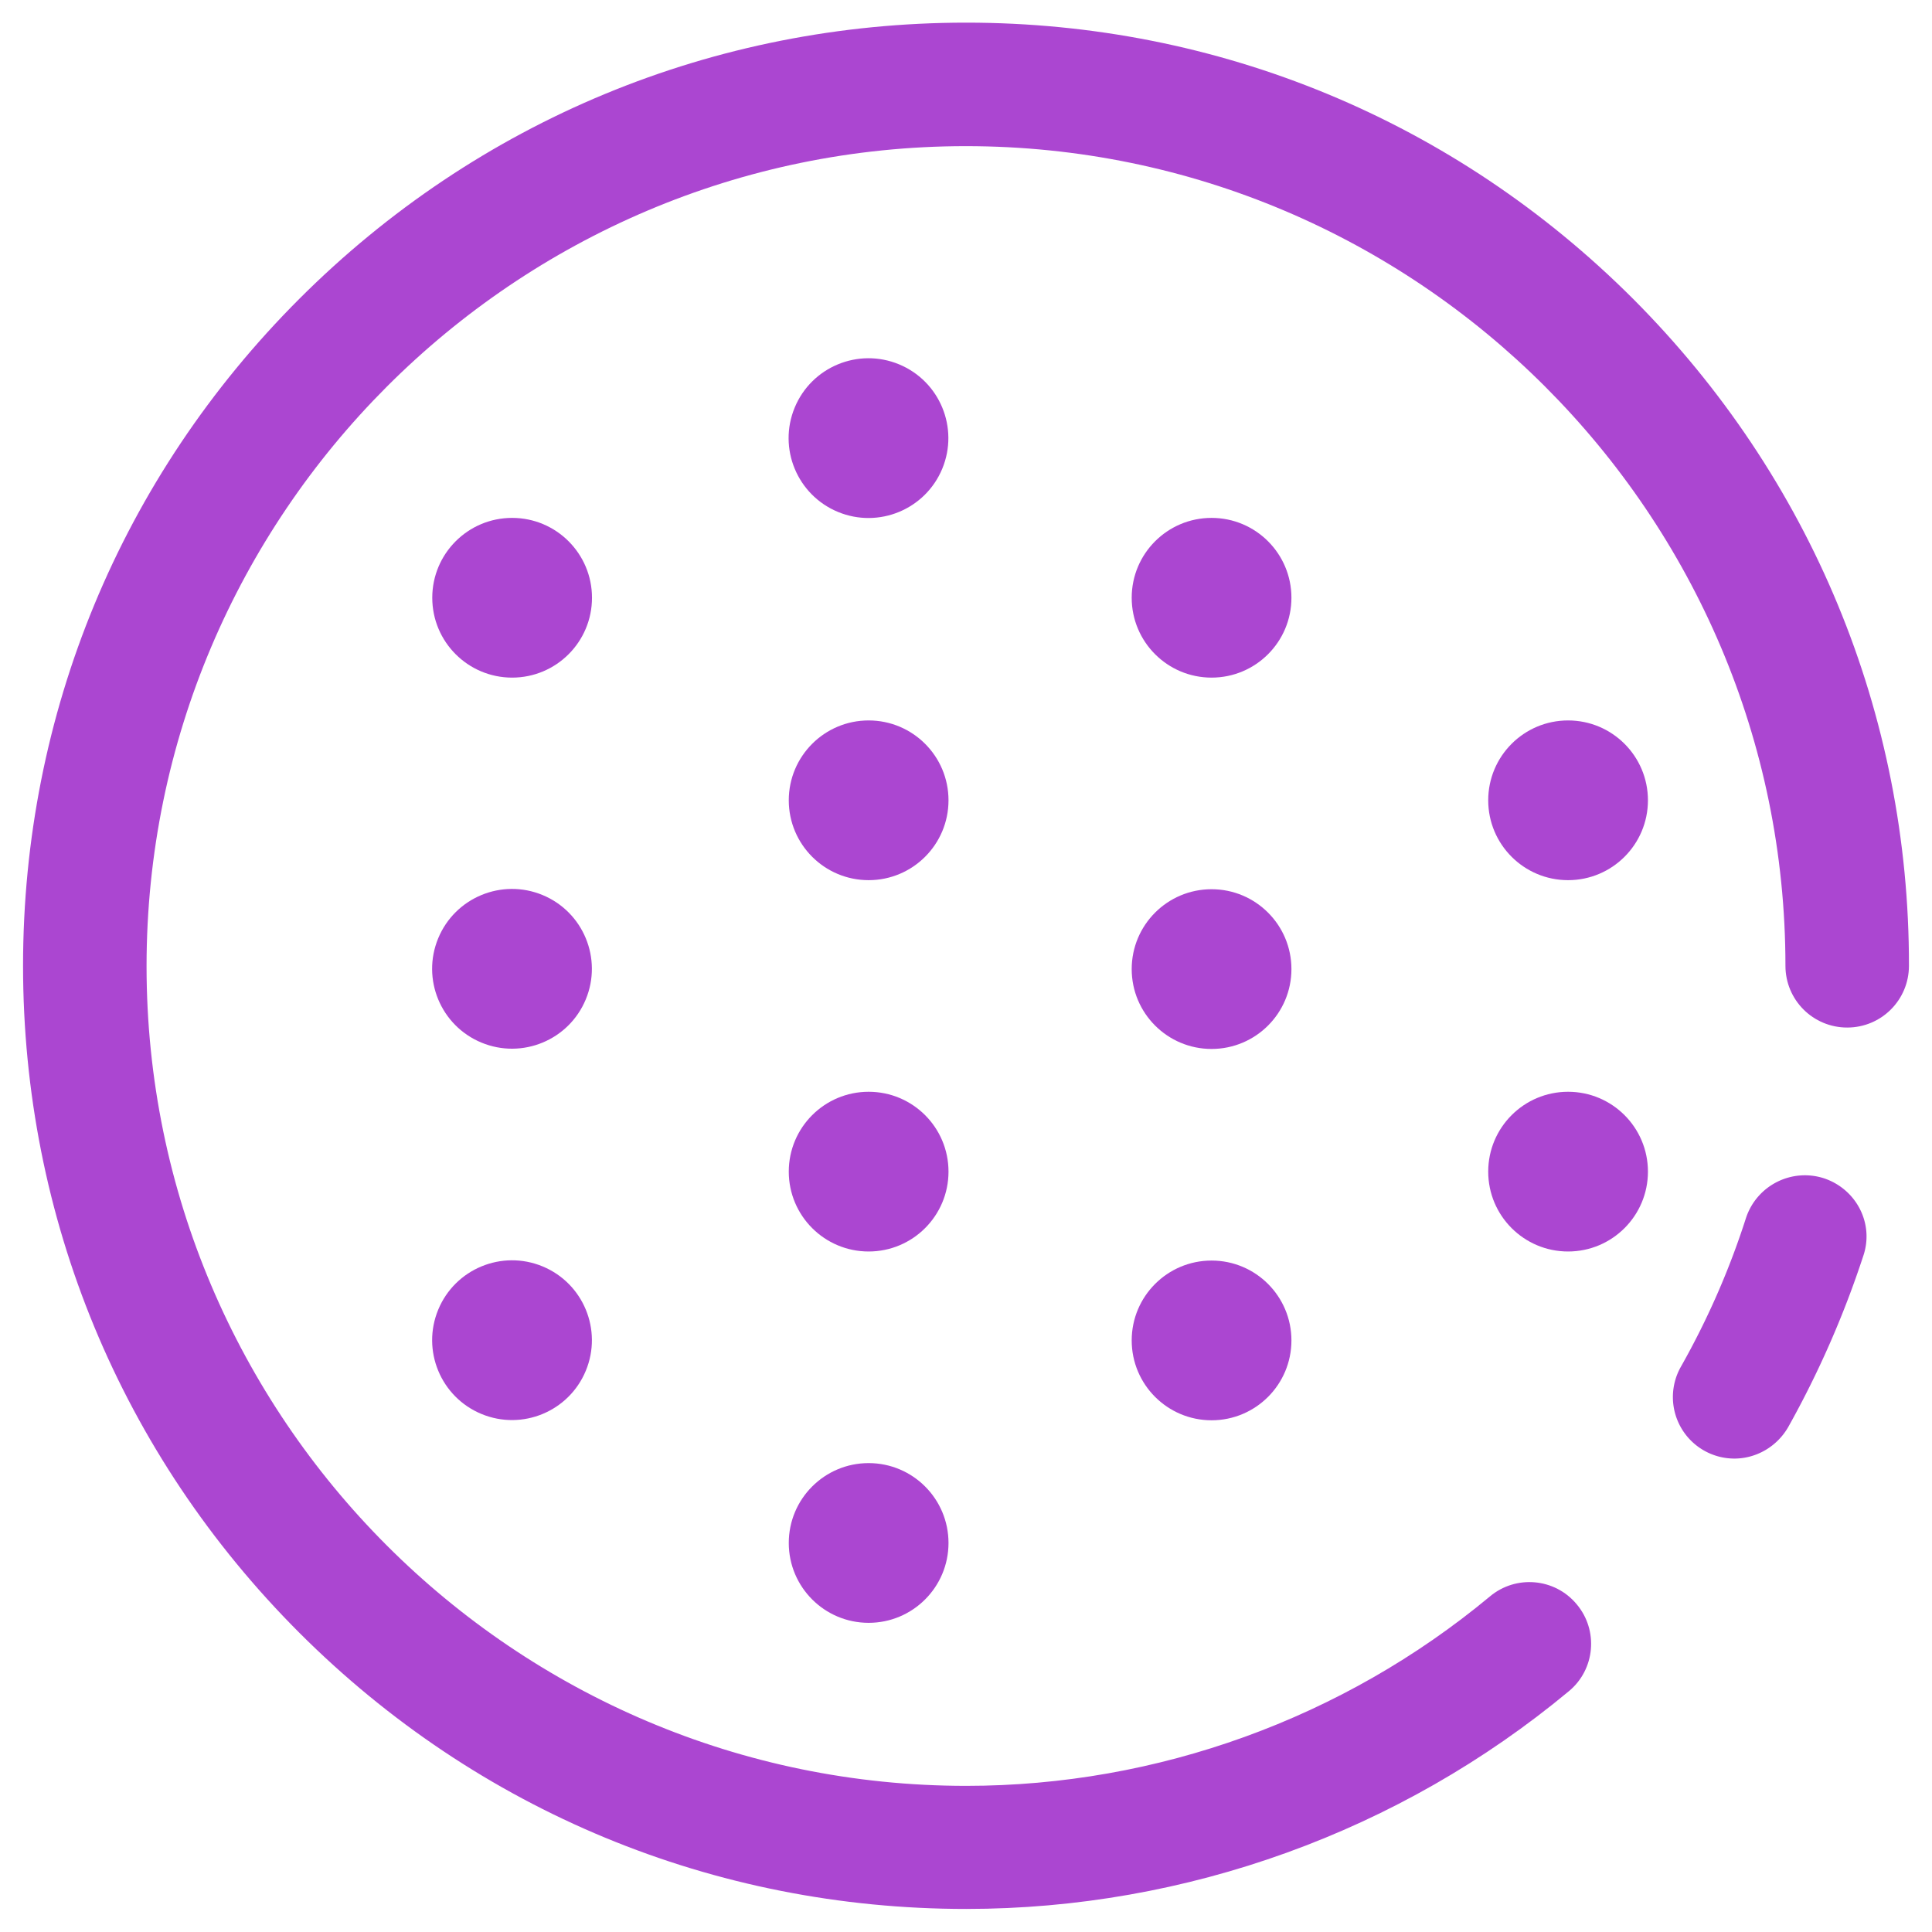 <svg xmlns="http://www.w3.org/2000/svg" id="Layer_1" x="0" y="0" version="1.1" viewBox="0 0 469.3 469.3" xml:space="preserve">
  <defs/>
  <style>
    .st0{fill:#ab46d1}
  </style>
  <path d="M396.7 72.6c-43.3-43.3-100.8-67.1-162-67.1S116 29.3 72.7 72.6 5.6 173.4 5.6 234.6s23.8 118.7 67.1 162 100.8 67.1 162 67.1c53.4 0 105.4-18.8 146.4-52.9 6.4-5.3 7.2-14.8 1.9-21.1-5.3-6.4-14.8-7.2-21.1-1.9-35.6 29.6-80.8 46-127.2 46-109.8 0-199.1-89.3-199.1-199.1s89.3-199.2 199-199.2 199.1 89.3 199.1 199.1c0 8.3 6.7 15 15 15s15-6.7 15-15c.1-61.1-23.8-118.7-67-162z" class="st0"/>
  <path d="M443 286.2c-7.9-2.5-16.3 1.8-18.9 9.7-4 12.5-9.3 24.6-15.8 36.1a14.94 14.94 0 0013 22.3c5.2 0 10.3-2.8 13.1-7.7a235.4 235.4 0 0018.2-41.5c2.7-7.9-1.7-16.3-9.6-18.9z" class="st0"/>
  <circle cx="124.4" cy="145.2" r="19.4" class="st0"/>
  <circle cx="124.4" cy="235.3" r="19.4" class="st0" transform="rotate(-67.5 124.41 235.34)"/>
  <circle cx="124.4" cy="325.5" r="19.4" class="st0" transform="rotate(-67.5 124.42 325.54)"/>
  <circle cx="211" cy="194.4" r="19.4" class="st0"/>
  <circle cx="211" cy="284.6" r="19.4" class="st0"/>
  <circle cx="211" cy="374.8" r="19.4" class="st0"/>
  <circle cx="211" cy="106.4" r="19.4" class="st0" transform="rotate(-67.5 211 106.44)"/>
  <circle cx="294.3" cy="145.2" r="19.4" class="st0"/>
  <circle cx="294.3" cy="235.4" r="19.4" class="st0"/>
  <circle cx="294.3" cy="325.6" r="19.4" class="st0"/>
  <circle cx="380.9" cy="194.4" r="19.4" class="st0"/>
  <circle cx="380.9" cy="284.6" r="19.4" class="st0"/>
</svg>
